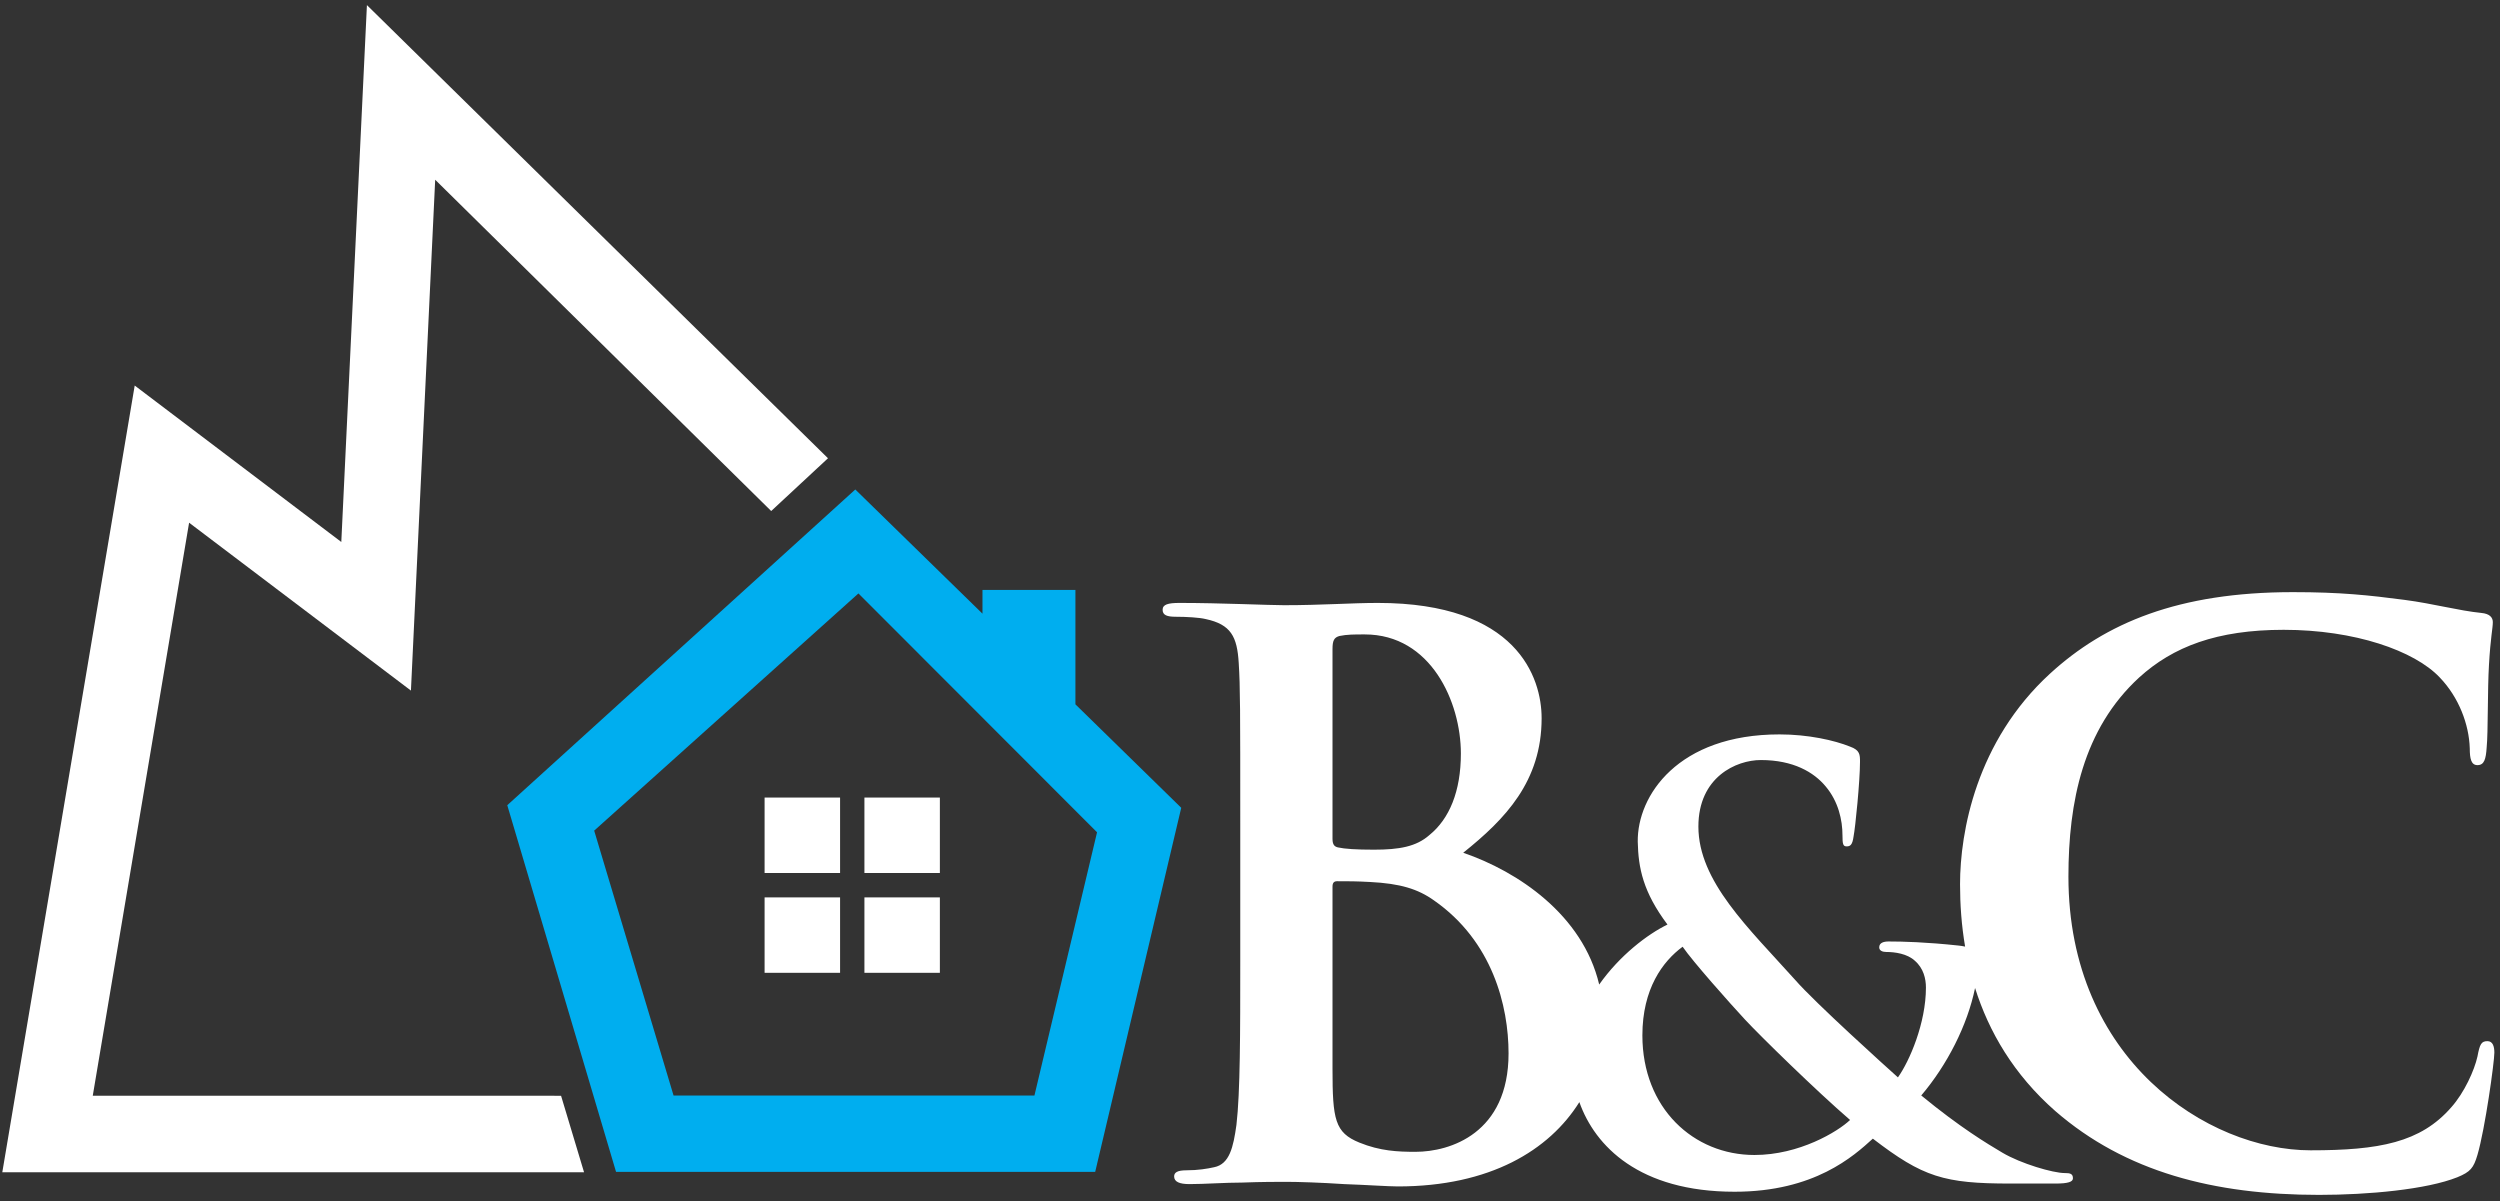 <?xml version="1.0" encoding="UTF-8"?>
<svg width="281px" height="135px" viewBox="0 0 281 135" version="1.1" xmlns="http://www.w3.org/2000/svg" xmlns:xlink="http://www.w3.org/1999/xlink">
    <rect x="0" y="0" width="281" height="135" fill="#333333" stroke="none"/>
    <!-- Generator: Sketch 42 (36781) - http://www.bohemiancoding.com/sketch -->
    <title>Page 1</title>
    <desc>Created with Sketch.</desc>
    <defs></defs>
    <g id="Page-1" stroke="none" stroke-width="1" fill="none" fill-rule="evenodd">
        <g id="home" transform="translate(-776, -369)">
            <g id="Page-1" transform="translate(776.259, 369.573)">
                <polygon id="Fill-1" fill="#FFFFFF" points="86.423 56.866 48.656 19.63 45.93 77.049 20.996 58.179 10.168 122.584 61.174 122.584 62.806 122.597 65.388 131.187 0 131.187 14.882 42.762 38.103 60.346 40.983 0 92.806 50.935"></polygon>
                <polygon id="Fill-2" fill="#FFFFFF" points="85.681 97.552 94.166 97.552 94.166 89.072 85.681 89.072"></polygon>
                <polygon id="Fill-3" fill="#FFFFFF" points="96.902 97.552 105.382 97.552 105.382 89.072 96.902 89.072"></polygon>
                <polygon id="Fill-4" fill="#FFFFFF" points="85.681 108.771 94.166 108.771 94.166 100.294 85.681 100.294"></polygon>
                <polygon id="Fill-5" fill="#FFFFFF" points="96.902 108.771 105.382 108.771 105.382 100.294 96.902 100.294"></polygon>
                <path d="M120.618,78.595 L120.618,65.739 L110.172,65.739 L110.172,68.404 C102.531,60.948 95.877,54.444 95.877,54.444 L56.758,89.932 L68.985,131.147 L122.84,131.147 L132.512,90.223 C132.512,90.223 127.19,85.029 120.618,78.595 L120.618,78.595 Z M116.011,122.565 L75.45,122.565 L66.527,92.791 L96.228,66.129 L123.049,92.977 L116.011,122.565 Z" id="Fill-6" fill="#00AEEF"></path>
                <path d="M220.619,105.825 C220.213,103.442 220.05,101.085 220.05,98.821 C220.05,92.946 221.866,82.75 230.162,75.145 C236.383,69.445 244.591,65.983 257.463,65.983 C262.822,65.983 266.021,66.329 269.999,66.851 C273.285,67.28 276.048,68.059 278.639,68.321 C279.585,68.405 279.934,68.837 279.934,69.353 C279.934,70.045 279.677,71.086 279.504,74.107 C279.328,76.961 279.415,81.712 279.242,83.441 C279.155,84.736 278.98,85.428 278.207,85.428 C277.512,85.428 277.342,84.736 277.342,83.528 C277.256,80.85 276.129,77.823 273.969,75.574 C271.118,72.553 264.384,70.218 256.43,70.218 C248.912,70.218 243.988,72.121 240.186,75.574 C233.873,81.366 232.232,89.576 232.232,97.957 C232.232,118.523 247.872,128.722 259.455,128.722 C267.148,128.722 271.81,127.857 275.269,123.882 C276.734,122.238 277.861,119.733 278.207,118.179 C278.464,116.798 278.639,116.452 279.328,116.452 C279.934,116.452 280.107,117.052 280.107,117.744 C280.107,118.785 279.069,126.3 278.207,129.238 C277.772,130.705 277.426,131.14 275.956,131.746 C272.502,133.127 265.935,133.732 260.408,133.732 C248.569,133.732 238.629,131.14 230.762,124.314 C226.068,120.192 223.285,115.38 221.738,110.48 C220.877,114.672 218.602,119.132 215.689,122.558 C220.081,126.167 223.035,127.935 224.804,128.986 C226.897,130.228 230.511,131.279 231.816,131.279 C232.411,131.279 232.739,131.345 232.739,131.869 C232.739,132.265 232.209,132.459 230.768,132.459 L225.721,132.459 C218.242,132.459 215.889,131.738 210.249,127.411 C208.082,129.379 203.693,133.378 194.709,133.378 C184,133.378 179.019,128.264 177.261,123.305 C173.883,128.706 167.228,132.782 156.86,132.782 C155.82,132.782 153.317,132.609 150.81,132.52 C148.221,132.347 145.626,132.266 144.332,132.266 C143.378,132.266 141.481,132.266 139.402,132.347 C137.416,132.347 135.173,132.52 133.443,132.52 C132.319,132.52 131.714,132.266 131.714,131.658 C131.714,131.226 132.057,130.969 133.095,130.969 C134.392,130.969 135.43,130.796 136.208,130.623 C137.938,130.277 138.367,128.375 138.716,125.867 C139.146,122.237 139.146,115.411 139.146,107.463 L139.146,92.256 C139.146,79.119 139.146,76.7 138.973,73.936 C138.797,70.995 138.108,69.617 135.257,69.009 C134.565,68.836 133.095,68.75 131.887,68.75 C130.935,68.75 130.419,68.577 130.419,67.971 C130.419,67.369 131.022,67.196 132.319,67.196 C136.9,67.196 142.345,67.452 144.07,67.452 C148.302,67.452 151.674,67.196 154.612,67.196 C170.254,67.196 173.019,75.576 173.019,80.157 C173.019,87.243 168.954,91.477 164.206,95.277 C170.339,97.374 177.641,102.254 179.49,110.089 C181.789,106.819 184.932,104.427 187.165,103.347 C184.411,99.676 183.889,96.987 183.824,94.036 C183.756,88.855 188.347,81.974 199.757,81.974 C202.964,81.974 205.917,82.629 207.689,83.347 C208.805,83.743 208.805,84.269 208.805,85.053 C208.805,87.218 208.279,92.461 208.082,93.444 C207.951,94.432 207.689,94.56 207.296,94.56 C206.9,94.56 206.835,94.298 206.835,93.316 C206.835,91.612 206.379,89.511 204.935,87.807 C203.624,86.235 201.326,84.856 197.658,84.856 C194.903,84.856 190.64,86.759 190.64,92.33 C190.64,98.494 196.282,103.737 201.525,109.576 C203.753,112.134 211.819,119.411 213.069,120.525 C214.374,118.688 216.216,114.427 216.216,110.428 C216.216,109.445 215.954,108.266 214.966,107.411 C214.117,106.625 212.736,106.429 211.759,106.429 C211.358,106.429 210.965,106.298 210.965,105.907 C210.965,105.381 211.491,105.249 212.018,105.249 C213.59,105.249 216.216,105.315 219.885,105.708 C220.143,105.735 220.39,105.774 220.619,105.825 Z M207.689,125.312 C203.887,122.034 197.592,115.871 195.886,114.034 C194.183,112.199 189.985,107.477 188.868,105.839 C186.638,107.477 184.345,110.561 184.345,115.802 C184.345,124.002 190.113,129.248 196.937,129.248 C201.981,129.248 206.313,126.625 207.689,125.312 Z M160.925,100.636 C159.106,99.339 157.12,98.736 153.747,98.563 C152.193,98.477 151.331,98.477 150.031,98.477 C149.688,98.477 149.515,98.647 149.515,99.08 L149.515,119.562 C149.515,125.264 149.777,126.734 152.539,127.856 C154.874,128.807 156.86,128.891 158.847,128.891 C162.736,128.891 169.303,126.818 169.303,117.832 C169.303,112.476 167.489,105.214 160.925,100.636 Z M149.515,93.726 C149.515,94.415 149.777,94.588 150.118,94.675 C150.896,94.848 152.193,94.931 154.182,94.931 C157.028,94.931 158.933,94.588 160.401,93.291 C162.649,91.477 163.944,88.367 163.944,84.132 C163.944,78.341 160.576,70.736 153.139,70.736 C151.936,70.736 151.153,70.736 150.293,70.912 C149.688,71.084 149.515,71.43 149.515,72.382 L149.515,93.726 Z" id="Fill-7" fill="#FFFFFF"></path>
            </g>
        </g>
    </g>
</svg>